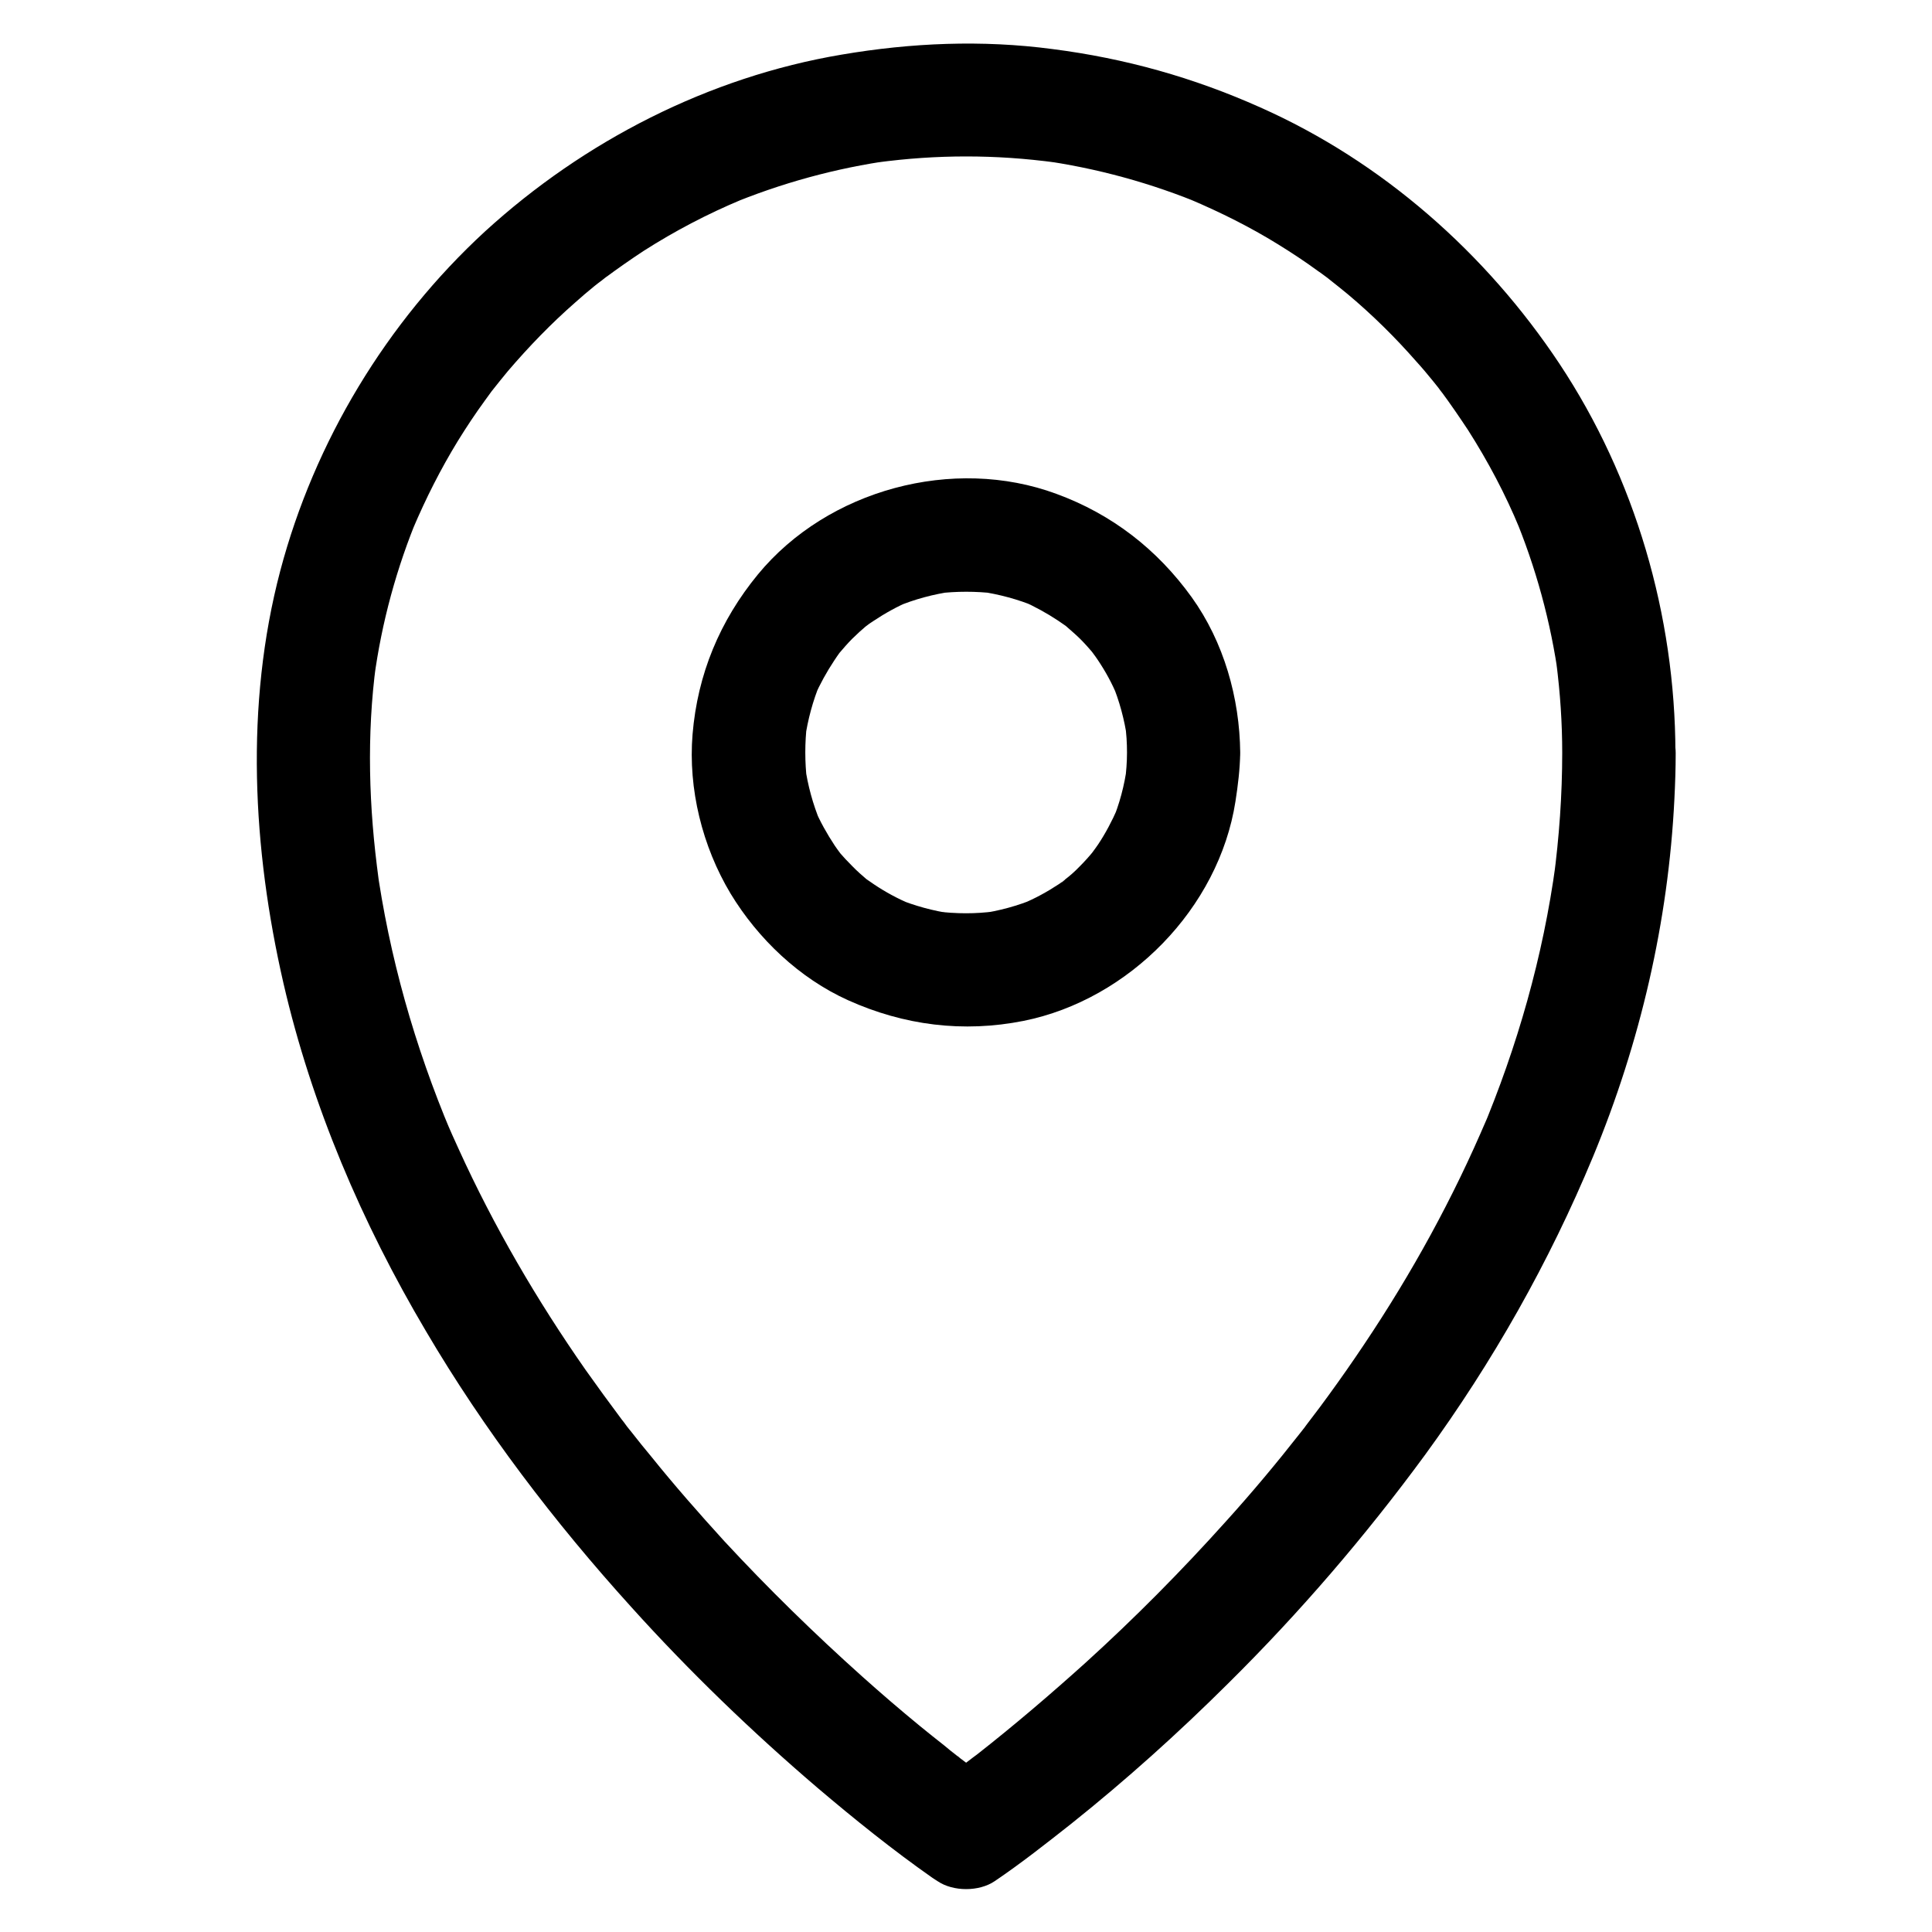 <svg xmlns="http://www.w3.org/2000/svg" xmlns:xlink="http://www.w3.org/1999/xlink" width="30px" height="30px" viewBox="0 0 30 30"><g id="surface1"><path style=" stroke:none;fill-rule:nonzero;fill:rgb(0%,0%,0%);fill-opacity:1;" d="M 24.258 11.688 C 24.258 12.344 24.211 13 24.125 13.648 C 24.137 13.57 24.148 13.492 24.156 13.414 C 23.961 14.852 23.562 16.25 23 17.586 L 23.086 17.375 C 22.566 18.602 21.922 19.773 21.18 20.879 C 21 21.148 20.82 21.406 20.629 21.668 C 20.539 21.793 20.445 21.918 20.352 22.039 C 20.309 22.098 20.262 22.156 20.219 22.215 C 20.211 22.223 20.371 22.02 20.293 22.117 C 20.281 22.133 20.273 22.145 20.262 22.16 C 20.238 22.191 20.211 22.223 20.188 22.254 C 19.82 22.723 19.438 23.18 19.039 23.621 C 18.348 24.391 17.621 25.125 16.855 25.82 C 16.309 26.312 15.746 26.793 15.168 27.246 C 15.129 27.277 15.016 27.363 15.176 27.242 C 15.336 27.117 15.223 27.203 15.184 27.234 C 15.133 27.27 15.09 27.305 15.043 27.34 C 14.969 27.398 14.891 27.453 14.812 27.512 C 14.734 27.57 14.648 27.625 14.57 27.688 C 14.566 27.688 14.562 27.691 14.559 27.691 L 15.445 27.691 C 15.23 27.547 15.027 27.391 14.82 27.234 C 14.797 27.219 14.773 27.195 14.75 27.18 C 14.746 27.176 14.98 27.355 14.879 27.273 C 14.863 27.266 14.852 27.254 14.836 27.242 C 14.777 27.199 14.719 27.152 14.664 27.105 C 14.539 27.008 14.414 26.906 14.289 26.805 C 13.984 26.555 13.684 26.297 13.391 26.035 C 12.645 25.367 11.926 24.664 11.246 23.93 C 10.855 23.5 10.473 23.066 10.109 22.613 C 10.008 22.492 9.91 22.371 9.816 22.25 L 9.754 22.172 C 9.727 22.141 9.637 22.02 9.738 22.152 C 9.84 22.285 9.758 22.18 9.734 22.148 C 9.711 22.113 9.68 22.074 9.652 22.039 C 9.465 21.789 9.277 21.531 9.094 21.273 C 8.336 20.188 7.668 19.043 7.121 17.84 C 7.051 17.688 6.98 17.531 6.918 17.375 L 7.004 17.586 C 6.441 16.25 6.043 14.852 5.844 13.414 C 5.855 13.492 5.867 13.57 5.879 13.648 C 5.727 12.543 5.691 11.414 5.84 10.305 C 5.828 10.387 5.82 10.461 5.809 10.539 C 5.926 9.664 6.16 8.809 6.5 7.996 L 6.414 8.207 C 6.613 7.738 6.844 7.281 7.109 6.848 C 7.242 6.633 7.379 6.426 7.527 6.223 C 7.566 6.168 7.602 6.121 7.641 6.066 C 7.656 6.047 7.672 6.027 7.688 6.004 C 7.781 5.879 7.547 6.184 7.645 6.062 C 7.723 5.961 7.805 5.863 7.887 5.762 C 8.211 5.383 8.559 5.023 8.934 4.695 C 9.031 4.609 9.125 4.527 9.227 4.445 C 9.266 4.414 9.305 4.383 9.348 4.352 C 9.395 4.309 9.523 4.223 9.289 4.395 C 9.324 4.371 9.352 4.348 9.383 4.324 C 9.582 4.176 9.789 4.031 9.996 3.895 C 10.48 3.586 10.988 3.32 11.52 3.098 L 11.309 3.184 C 12.125 2.844 12.98 2.609 13.855 2.488 C 13.777 2.5 13.699 2.512 13.621 2.523 C 14.539 2.398 15.465 2.398 16.387 2.523 C 16.305 2.512 16.23 2.5 16.152 2.488 C 17.027 2.609 17.883 2.844 18.695 3.184 L 18.484 3.098 C 18.953 3.297 19.414 3.527 19.844 3.793 C 20.059 3.926 20.266 4.062 20.469 4.211 C 20.523 4.246 20.57 4.285 20.625 4.324 C 20.645 4.34 20.664 4.355 20.688 4.371 C 20.812 4.465 20.508 4.23 20.629 4.328 C 20.73 4.406 20.828 4.488 20.93 4.57 C 21.312 4.891 21.668 5.242 21.996 5.617 C 22.082 5.711 22.164 5.809 22.246 5.91 C 22.277 5.949 22.309 5.988 22.34 6.027 C 22.383 6.078 22.469 6.203 22.297 5.973 C 22.32 6.004 22.344 6.035 22.367 6.062 C 22.516 6.262 22.66 6.473 22.797 6.68 C 23.105 7.164 23.375 7.672 23.594 8.203 L 23.508 7.992 C 23.848 8.805 24.082 9.66 24.203 10.539 C 24.191 10.457 24.18 10.383 24.168 10.305 C 24.227 10.762 24.258 11.227 24.258 11.688 C 24.258 12.145 24.66 12.586 25.137 12.566 C 25.609 12.543 26.016 12.18 26.016 11.688 C 26.012 9.555 25.391 7.422 24.215 5.648 C 23.074 3.93 21.461 2.508 19.57 1.668 C 18.531 1.203 17.469 0.906 16.344 0.762 C 15.25 0.617 14.152 0.664 13.07 0.848 C 11.008 1.195 9.07 2.188 7.531 3.594 C 6.004 5 4.883 6.855 4.352 8.863 C 3.801 10.953 3.922 13.18 4.402 15.27 C 4.84 17.168 5.621 18.992 6.613 20.668 C 7.516 22.203 8.609 23.637 9.805 24.957 C 10.703 25.953 11.676 26.891 12.695 27.762 C 13.27 28.25 13.863 28.727 14.48 29.16 C 14.508 29.176 14.531 29.195 14.559 29.211 C 14.801 29.375 15.203 29.375 15.445 29.211 C 15.855 28.934 16.246 28.625 16.633 28.32 C 17.484 27.641 18.297 26.91 19.07 26.141 C 20.184 25.039 21.203 23.852 22.129 22.59 C 23.18 21.148 24.055 19.602 24.738 17.957 C 25.469 16.191 25.906 14.312 26 12.406 C 26.012 12.168 26.02 11.93 26.02 11.695 C 26.02 11.234 25.613 10.797 25.141 10.816 C 24.66 10.832 24.258 11.195 24.258 11.688 Z M 24.258 11.688 "></path><path style=" stroke:none;fill-rule:nonzero;fill:rgb(0%,0%,0%);fill-opacity:1;" d="M 17.5 11.688 C 17.5 11.836 17.488 11.984 17.469 12.133 C 17.48 12.055 17.492 11.977 17.5 11.898 C 17.461 12.195 17.383 12.488 17.266 12.766 L 17.352 12.555 C 17.266 12.75 17.168 12.938 17.051 13.113 C 17.023 13.152 16.992 13.199 16.961 13.238 C 16.863 13.379 17.094 13.082 16.984 13.211 C 16.914 13.297 16.844 13.375 16.766 13.453 C 16.695 13.527 16.621 13.594 16.539 13.656 C 16.535 13.664 16.488 13.707 16.484 13.703 C 16.484 13.703 16.668 13.566 16.57 13.637 C 16.531 13.668 16.488 13.695 16.445 13.727 C 16.262 13.848 16.07 13.953 15.871 14.035 L 16.082 13.949 C 15.805 14.066 15.512 14.145 15.211 14.188 C 15.289 14.176 15.367 14.164 15.445 14.152 C 15.148 14.191 14.852 14.191 14.555 14.152 C 14.633 14.164 14.711 14.172 14.789 14.188 C 14.492 14.145 14.199 14.066 13.918 13.949 L 14.129 14.035 C 13.938 13.953 13.75 13.852 13.574 13.734 C 13.531 13.703 13.488 13.676 13.449 13.648 C 13.309 13.547 13.605 13.777 13.473 13.668 C 13.391 13.598 13.309 13.527 13.234 13.449 C 13.16 13.375 13.094 13.305 13.027 13.227 C 13.023 13.219 12.98 13.172 12.98 13.168 C 12.98 13.168 13.117 13.352 13.051 13.254 C 13.02 13.215 12.992 13.172 12.961 13.129 C 12.84 12.945 12.734 12.758 12.648 12.555 L 12.738 12.766 C 12.621 12.484 12.543 12.195 12.5 11.895 C 12.512 11.973 12.523 12.051 12.531 12.129 C 12.496 11.832 12.496 11.535 12.531 11.238 C 12.523 11.316 12.512 11.395 12.5 11.473 C 12.543 11.176 12.621 10.883 12.738 10.602 L 12.648 10.812 C 12.734 10.621 12.836 10.434 12.953 10.258 C 12.98 10.215 13.012 10.172 13.039 10.133 C 13.141 9.992 12.906 10.289 13.02 10.156 C 13.09 10.074 13.16 9.992 13.234 9.918 C 13.309 9.844 13.383 9.777 13.461 9.711 C 13.469 9.707 13.516 9.664 13.52 9.664 C 13.52 9.664 13.336 9.801 13.434 9.734 C 13.473 9.703 13.516 9.672 13.559 9.645 C 13.742 9.523 13.93 9.418 14.133 9.332 L 13.922 9.422 C 14.199 9.305 14.492 9.227 14.793 9.184 C 14.715 9.195 14.637 9.203 14.559 9.215 C 14.855 9.18 15.152 9.18 15.449 9.215 C 15.367 9.203 15.293 9.195 15.215 9.184 C 15.512 9.227 15.805 9.305 16.086 9.422 L 15.875 9.332 C 16.066 9.418 16.254 9.52 16.43 9.637 C 16.469 9.664 16.516 9.695 16.555 9.723 C 16.695 9.824 16.398 9.594 16.531 9.703 C 16.609 9.773 16.695 9.844 16.77 9.918 C 16.844 9.992 16.91 10.066 16.977 10.145 C 16.98 10.152 17.023 10.199 17.023 10.203 C 17.023 10.203 16.883 10.02 16.953 10.117 C 16.984 10.156 17.012 10.199 17.043 10.242 C 17.164 10.422 17.27 10.613 17.352 10.816 L 17.266 10.605 C 17.383 10.883 17.461 11.176 17.504 11.477 C 17.492 11.398 17.48 11.32 17.469 11.242 C 17.492 11.391 17.5 11.539 17.5 11.688 C 17.504 12.145 17.902 12.586 18.379 12.566 C 18.852 12.547 19.262 12.18 19.258 11.688 C 19.25 10.84 19.004 9.969 18.504 9.273 C 17.969 8.531 17.266 7.984 16.402 7.668 C 14.805 7.078 12.855 7.602 11.77 8.918 C 11.176 9.641 10.832 10.469 10.754 11.402 C 10.684 12.25 10.906 13.145 11.344 13.875 C 11.77 14.578 12.414 15.191 13.168 15.531 C 14.035 15.922 14.957 16.039 15.895 15.852 C 17.531 15.523 18.926 14.102 19.184 12.445 C 19.223 12.195 19.254 11.941 19.258 11.688 C 19.262 11.227 18.852 10.789 18.379 10.809 C 17.902 10.832 17.504 11.195 17.5 11.688 Z M 17.5 11.688 "></path></g></svg>